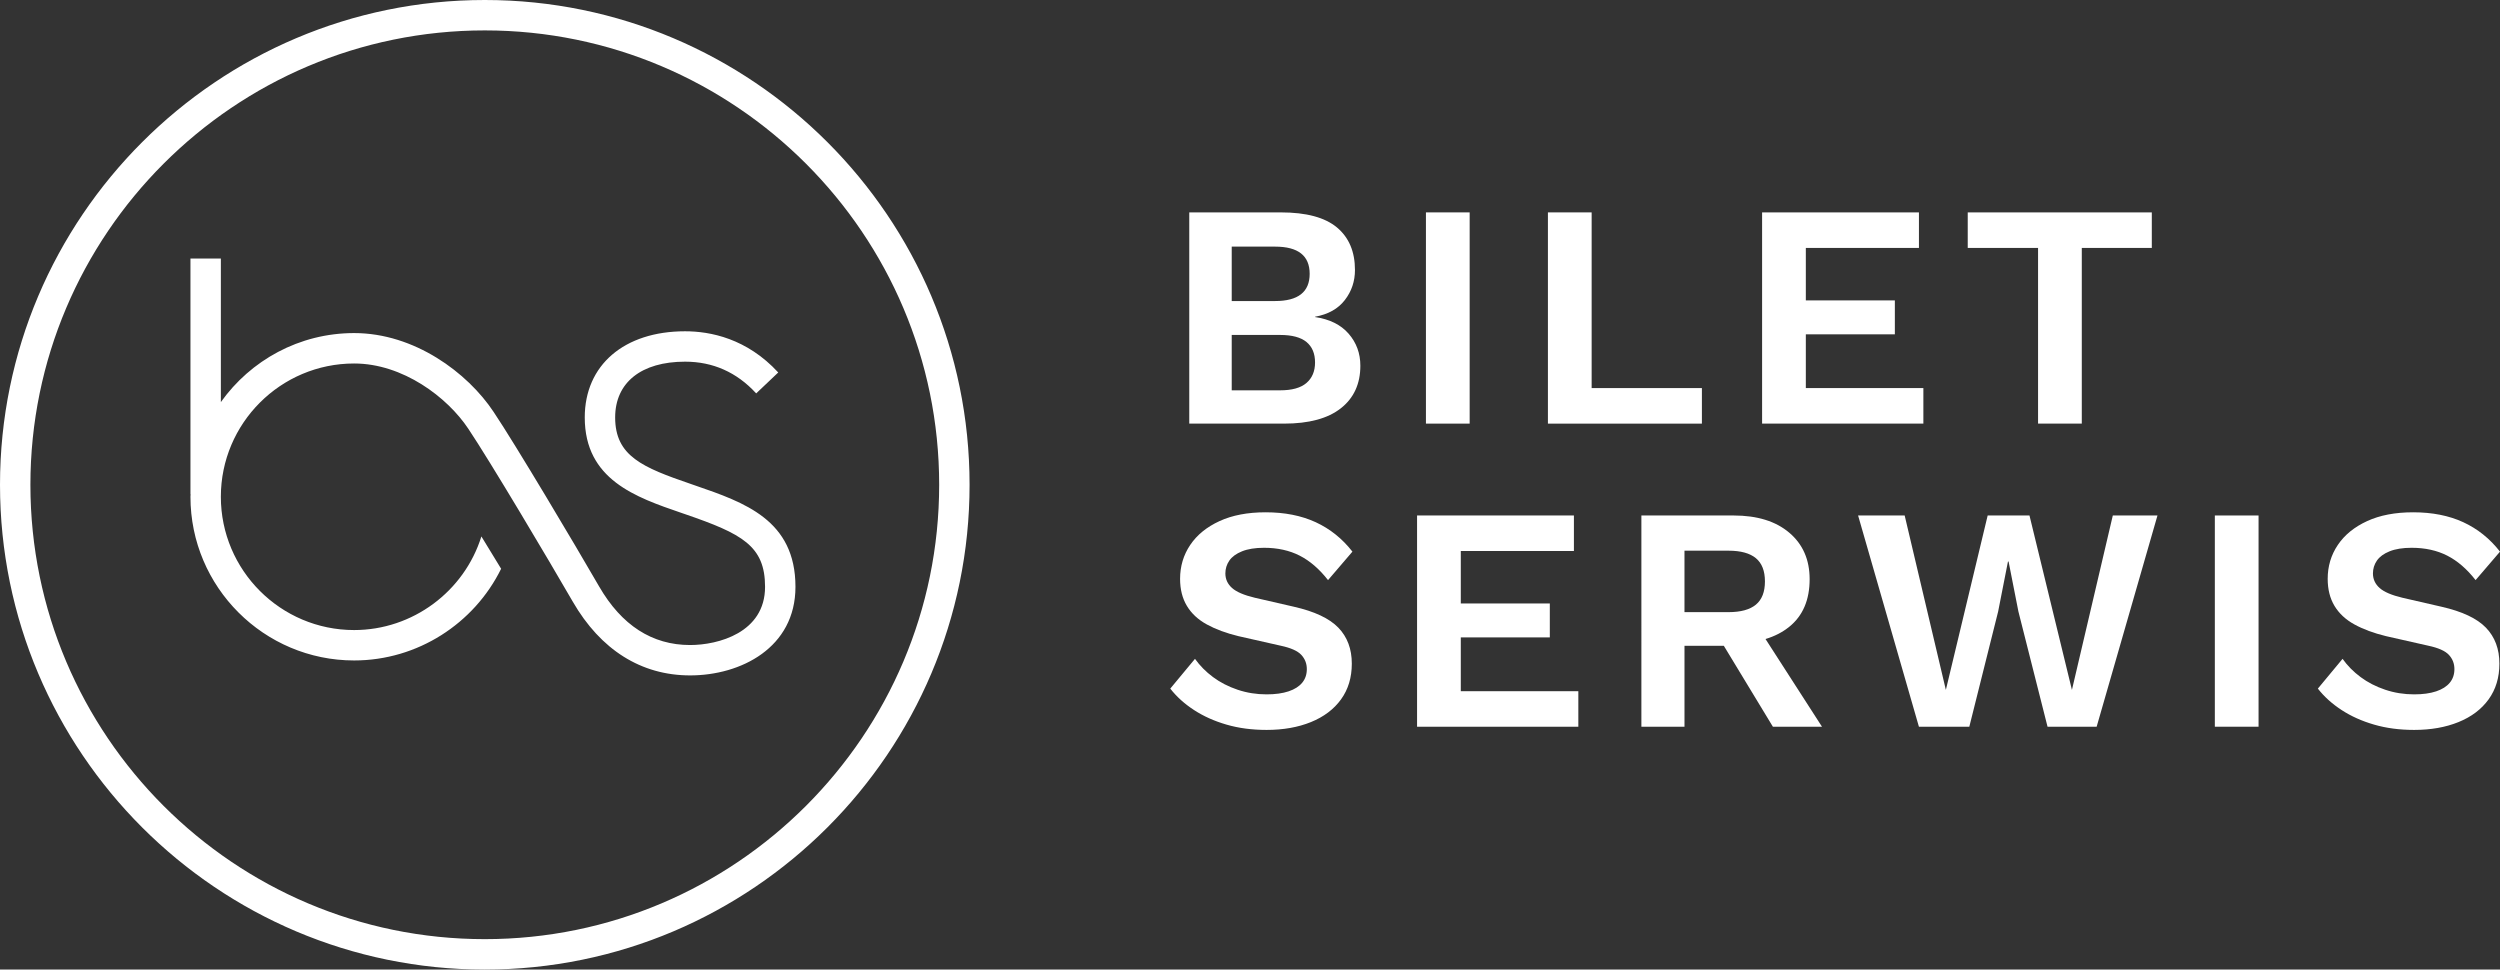 <?xml version="1.0" encoding="UTF-8"?>
<svg xmlns="http://www.w3.org/2000/svg" version="1.1" width="303.041px" height="117.527px" viewBox="0 0 303.041 117.527" class="logo" fill="#fff">
  <rect x="0" y="0" width="303.041" height="117.527" fill="#333333" stroke="none"/>
  <path d="M144.158,51.349V25.745h11.1c3.072,0,5.339,0.607,6.798,1.822c1.459,1.217,2.188,2.936,2.188,5.16    c0,1.371-0.409,2.586-1.229,3.646c-0.82,1.063-2.021,1.732-3.608,2.02v0.039c1.767,0.258,3.122,0.93,4.069,2.016    c0.946,1.088,1.422,2.381,1.422,3.881c0,2.197-0.787,3.918-2.361,5.158c-1.574,1.242-3.873,1.863-6.895,1.863H144.158    L144.158,51.349z M149.305,36.491h5.262c2.789,0,4.186-1.1,4.186-3.299c0-2.197-1.396-3.297-4.186-3.297h-5.262V36.491z     M149.305,47.313h5.875c1.435,0,2.495-0.297,3.188-0.895c0.689-0.594,1.037-1.422,1.037-2.48c0-1.086-0.348-1.914-1.037-2.482    c-0.689-0.566-1.754-0.854-3.188-0.854h-5.875V47.313z"></path>
  <path d="M178.146,25.745v25.604h-5.299V25.745H178.146z"></path>
  <path d="M192.933,47.042h13.365v4.309h-18.665V25.745h5.3V47.042z"></path>
  <path d="M213.595,51.349V25.745h19.012v4.305h-13.711v6.363h10.791v4.111h-10.791v6.518h14.248v4.309L213.595,51.349    L213.595,51.349z"></path>
  <path d="M260.834,25.745v4.305h-8.487V51.35h-5.301V30.05h-8.525v-4.305H260.834z"></path>
  <path d="M153.414,62.099c2.305,0,4.326,0.398,6.067,1.199c1.74,0.805,3.227,1.992,4.455,3.57l-2.957,3.451    c-1.051-1.344-2.195-2.332-3.438-2.967c-1.242-0.633-2.685-0.951-4.319-0.951c-1.076,0-1.967,0.143-2.671,0.428    c-0.704,0.285-1.216,0.658-1.536,1.125c-0.32,0.465-0.48,0.982-0.48,1.551c0,0.699,0.27,1.287,0.807,1.768    c0.538,0.479,1.46,0.873,2.767,1.184l4.725,1.086c2.509,0.568,4.309,1.416,5.396,2.541c1.086,1.125,1.631,2.58,1.631,4.363    c0,1.682-0.437,3.123-1.305,4.326c-0.871,1.203-2.089,2.121-3.648,2.754c-1.563,0.635-3.354,0.951-5.377,0.951    c-1.767,0-3.387-0.213-4.858-0.643c-1.473-0.426-2.784-1.014-3.937-1.766c-1.152-0.748-2.112-1.615-2.88-2.598l2.995-3.609    c0.589,0.828,1.318,1.566,2.189,2.213c0.87,0.646,1.862,1.156,2.977,1.531c1.113,0.375,2.285,0.563,3.514,0.563    c1.05,0,1.939-0.123,2.669-0.367s1.28-0.596,1.651-1.049c0.371-0.449,0.558-1.002,0.558-1.646c0-0.672-0.226-1.248-0.673-1.729    c-0.448-0.479-1.273-0.846-2.479-1.104l-5.146-1.164c-1.485-0.361-2.76-0.834-3.821-1.416c-1.063-0.582-1.869-1.332-2.42-2.25    c-0.551-0.918-0.825-2.01-0.825-3.277c0-1.523,0.409-2.896,1.229-4.111c0.819-1.217,2.003-2.18,3.553-2.891    C149.375,62.454,151.237,62.099,153.414,62.099z"></path>
  <path d="M171.771,88.089V62.485h19.013v4.307h-13.712v6.361h10.791v4.113h-10.791v6.518h14.248v4.305H171.771z"></path>
  <path d="M210.14,62.485c2.866,0,5.12,0.699,6.76,2.096c1.64,1.397,2.457,3.271,2.457,5.625c0,2.508-0.817,4.43-2.457,5.76    c-1.64,1.332-3.879,1.998-6.721,1.998l-0.539,0.313h-5.453v9.813h-5.224V62.485H210.14z M209.524,74.202    c1.482,0,2.593-0.305,3.322-0.912c0.729-0.605,1.094-1.545,1.094-2.813c0-1.27-0.364-2.205-1.094-2.813    c-0.73-0.606-1.84-0.912-3.322-0.912h-5.338v7.449L209.524,74.202L209.524,74.202z M212.636,75.327l8.219,12.762h-5.953    l-6.797-11.211L212.636,75.327z"></path>
  <path d="M232.604,88.089l-7.373-25.604h5.646l4.993,21.143l5.068-21.143h5.068l5.146,21.143l4.955-21.143h5.414l-7.373,25.604    h-5.953l-3.532-13.965l-1.19-6.053h-0.076l-1.189,6.053l-3.495,13.965H232.604z"></path>
  <path d="M273.774,62.485v25.604h-5.299V62.485H273.774z"></path>
  <path d="M292.519,62.099c2.306,0,4.326,0.398,6.067,1.199c1.74,0.805,3.226,1.992,4.455,3.57l-2.958,3.451    c-1.05-1.344-2.195-2.332-3.438-2.967c-1.242-0.633-2.684-0.951-4.32-0.951c-1.075,0-1.965,0.143-2.67,0.428    c-0.703,0.285-1.215,0.658-1.535,1.125c-0.32,0.465-0.48,0.982-0.48,1.551c0,0.699,0.271,1.287,0.807,1.768    c0.539,0.479,1.462,0.873,2.768,1.184l4.725,1.086c2.51,0.568,4.309,1.416,5.396,2.541s1.632,2.58,1.632,4.363    c0,1.682-0.436,3.123-1.306,4.326c-0.871,1.203-2.087,2.121-3.648,2.754c-1.563,0.635-3.354,0.951-5.377,0.951    c-1.769,0-3.387-0.213-4.856-0.643c-1.475-0.426-2.785-1.014-3.938-1.766c-1.151-0.748-2.11-1.615-2.88-2.598l2.995-3.609    c0.589,0.828,1.317,1.566,2.188,2.213c0.869,0.646,1.861,1.156,2.978,1.531c1.112,0.375,2.284,0.563,3.514,0.563    c1.05,0,1.938-0.123,2.669-0.367c0.729-0.244,1.28-0.596,1.651-1.049c0.371-0.449,0.558-1.002,0.558-1.646    c0-0.672-0.225-1.248-0.673-1.729c-0.448-0.479-1.272-0.846-2.478-1.104l-5.146-1.164c-1.483-0.361-2.76-0.834-3.819-1.416    c-1.063-0.582-1.869-1.332-2.422-2.25c-0.551-0.918-0.824-2.01-0.824-3.277c0-1.523,0.408-2.896,1.229-4.111    c0.818-1.217,2.003-2.18,3.553-2.891C288.479,62.454,290.341,62.099,292.519,62.099z"></path>
  <path d="M96.423,71.135c0,7.377-6.62,10.735-12.771,10.735c-5.925,0-10.842-3.092-14.221-8.938  c-2.926-5.066-10.048-17.058-12.663-20.959c-2.531-3.814-7.938-7.912-13.84-7.912c-8.909,0-16.157,7.248-16.157,16.155  c0,8.909,7.248,16.157,16.157,16.157c7.102,0,13.347-4.688,15.424-11.348l2.392,3.918c-3.272,6.65-10.137,11.115-17.815,11.115  c-10.941,0-19.843-8.901-19.843-19.845c0-0.104,0.015-0.208,0.016-0.313h-0.016V31.342h3.686v17.397  c3.601-5.053,9.493-8.365,16.157-8.365c7.301,0,13.751,4.799,16.905,9.556c2.655,3.962,9.842,16.058,12.789,21.157  c2.721,4.711,6.432,7.101,11.029,7.101c3.375,0,9.086-1.485,9.086-7.052c0-4.979-2.797-6.438-9.665-8.802l-0.513-0.176  C77.086,60.279,70.882,58.15,70.882,50.6c0-6.346,4.774-10.443,12.164-10.443c3.052,0,7.487,0.866,11.29,4.993l-2.674,2.536  l-0.036-0.039c-2.326-2.524-5.213-3.807-8.58-3.807c-5.31,0-8.479,2.526-8.479,6.76c0,4.689,3.319,6.059,9.188,8.07l0.517,0.18  C90.245,60.906,96.423,63.033,96.423,71.135z M117.528,58.765c0,32.399-26.362,58.763-58.765,58.763  C26.36,117.528,0,91.166,0,58.765C0,26.362,26.361,0,58.764,0C91.167,0,117.528,26.362,117.528,58.765z M113.843,58.765  c0-30.371-24.708-55.079-55.079-55.079c-30.37,0-55.078,24.708-55.078,55.079c0,30.37,24.708,55.075,55.078,55.075  C89.135,113.842,113.843,89.135,113.843,58.765z"></path>
</svg>

